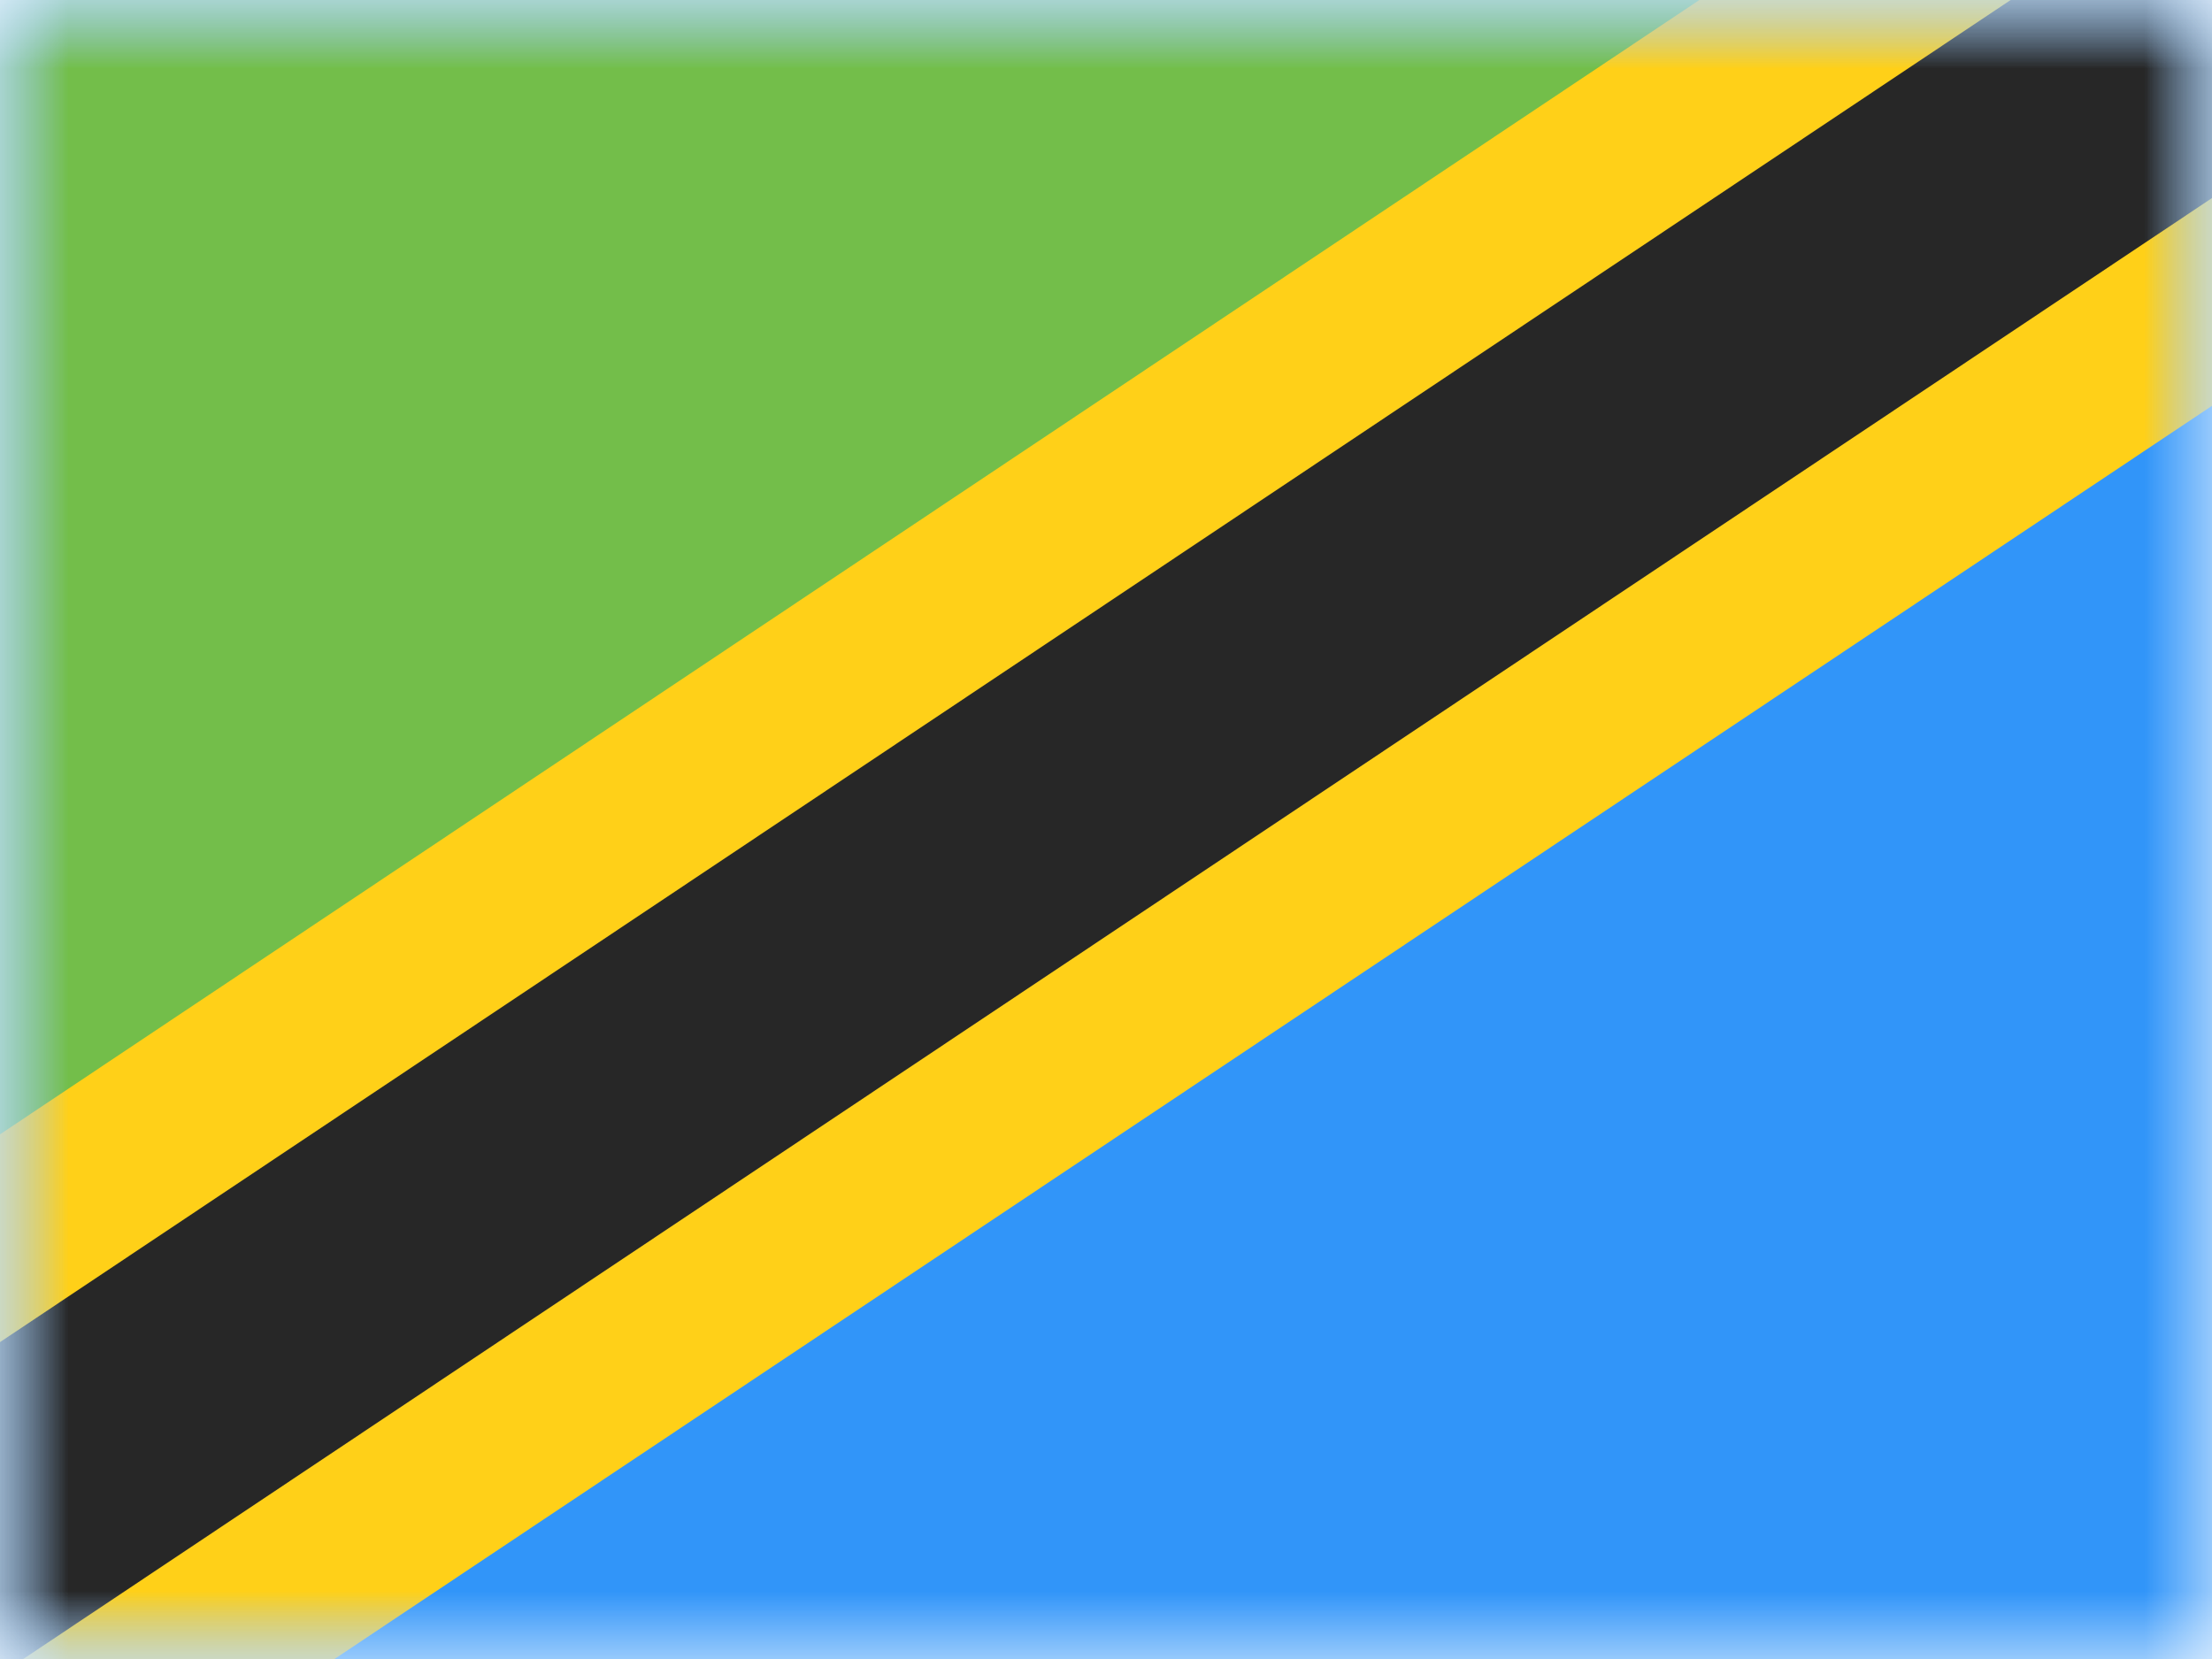 <svg width="16" height="12" viewBox="0 0 16 12" fill="none" xmlns="http://www.w3.org/2000/svg">
<mask id="mask0_270_55005" style="mask-type:luminance" maskUnits="userSpaceOnUse" x="0" y="0" width="16" height="12">
<rect width="16" height="12" fill="white"/>
</mask>
<g mask="url(#mask0_270_55005)">
<path fill-rule="evenodd" clip-rule="evenodd" d="M0 0V12H16V0H0Z" fill="#3195F9"/>
<mask id="mask1_270_55005" style="mask-type:luminance" maskUnits="userSpaceOnUse" x="0" y="0" width="16" height="12">
<path fill-rule="evenodd" clip-rule="evenodd" d="M0 0V12H16V0H0Z" fill="white"/>
</mask>
<g mask="url(#mask1_270_55005)">
<path fill-rule="evenodd" clip-rule="evenodd" d="M0 0V12L16 0H0Z" fill="#73BE4A"/>
<path d="M17.149 -1.739L18.259 -0.076L18.606 0.443L18.087 0.791L-0.044 12.893L-0.564 13.239L-0.911 12.72L-2.021 11.056L-2.369 10.536L-1.848 10.19L16.282 -1.912L16.802 -2.26L17.149 -1.739Z" fill="#272727" stroke="#FFD018" stroke-width="1.25"/>
</g>
</g>
</svg>
